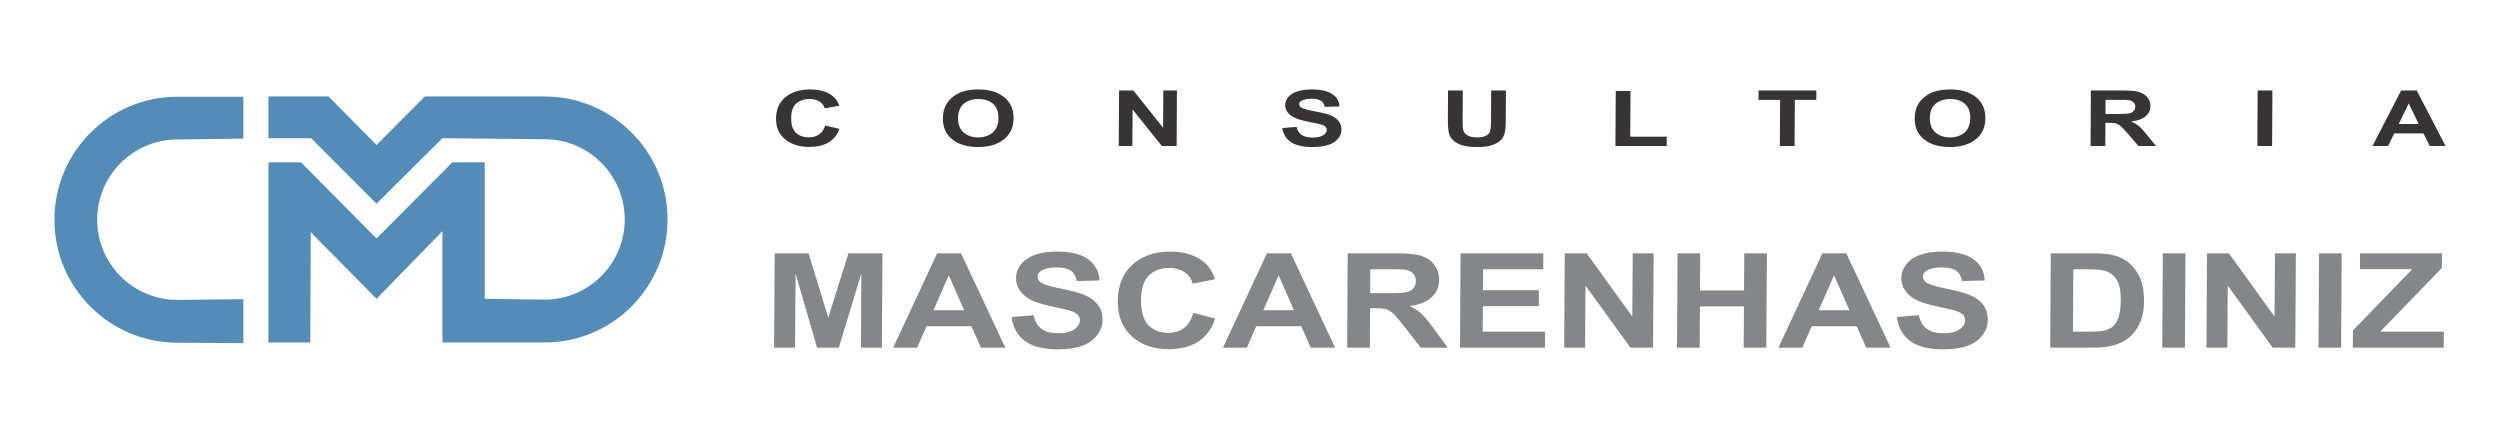 <?xml version="1.0" encoding="UTF-8"?>
<!DOCTYPE svg PUBLIC "-//W3C//DTD SVG 1.1//EN" "http://www.w3.org/Graphics/SVG/1.1/DTD/svg11.dtd">
<!-- Creator: CorelDRAW 2020 (64 Bit) -->
<svg xmlns="http://www.w3.org/2000/svg" xml:space="preserve" width="490px" height="86px" version="1.1" style="shape-rendering:geometricPrecision; text-rendering:geometricPrecision; image-rendering:optimizeQuality; fill-rule:evenodd; clip-rule:evenodd"
viewBox="0 0 490 86"
 xmlns:xlink="http://www.w3.org/1999/xlink"
 xmlns:xodm="http://www.corel.com/coreldraw/odm/2003">
 <defs>
  <style type="text/css">
   <![CDATA[
    .fil2 {fill:#538CB7}
    .fil0 {fill:#848688;fill-rule:nonzero}
    .fil1 {fill:#373435;fill-rule:nonzero}
   ]]>
  </style>
 </defs>
 <g id="Camada_x0020_1">
  <g id="_2297789034832">
   <g>
    <path class="fil0" d="M151.72 68.14l0.11 -18.49 6.65 0 3.86 12.61 3.95 -12.61 6.67 0 -0.11 18.49 -4.1 0 0.07 -14.56 -4.41 14.56 -4.27 0 -4.21 -14.56 -0.1 14.56 -4.11 0zm45.32 0l-4.78 0 -1.87 -4.21 -8.79 0 -1.85 4.21 -4.69 0 8.62 -18.49 4.68 0 8.68 18.49zm-8.07 -7.34l-3.01 -6.84 -3 6.84 6.01 0zm9.3 1.34l4.32 -0.36c0.26,1.22 0.77,2.11 1.56,2.68 0.79,0.58 1.85,0.86 3.19,0.86 1.42,0 2.49,-0.25 3.22,-0.76 0.72,-0.51 1.09,-1.1 1.09,-1.78 0,-0.44 -0.15,-0.81 -0.45,-1.12 -0.3,-0.31 -0.83,-0.58 -1.58,-0.8 -0.51,-0.15 -1.69,-0.42 -3.52,-0.81 -2.36,-0.5 -4.02,-1.11 -4.97,-1.84 -1.33,-1.02 -1.99,-2.26 -1.99,-3.73 0.01,-0.94 0.33,-1.83 0.97,-2.65 0.63,-0.82 1.54,-1.44 2.74,-1.88 1.19,-0.43 2.62,-0.64 4.3,-0.64 2.74,0 4.81,0.51 6.18,1.54 1.38,1.03 2.1,2.4 2.16,4.12l-4.44 0.12c-0.18,-0.95 -0.58,-1.64 -1.2,-2.05 -0.61,-0.42 -1.54,-0.63 -2.77,-0.63 -1.28,0 -2.28,0.22 -3,0.67 -0.47,0.29 -0.71,0.67 -0.71,1.15 0,0.44 0.22,0.82 0.65,1.13 0.56,0.4 1.91,0.81 4.05,1.24 2.15,0.43 3.73,0.87 4.76,1.33 1.02,0.46 1.83,1.09 2.4,1.88 0.58,0.8 0.87,1.78 0.86,2.94 -0.01,1.06 -0.36,2.06 -1.07,2.98 -0.7,0.93 -1.69,1.62 -2.97,2.07 -1.27,0.45 -2.87,0.67 -4.77,0.67 -2.77,0 -4.9,-0.54 -6.38,-1.62 -1.47,-1.07 -2.35,-2.64 -2.63,-4.71zm35.62 -0.82l4.28 1.11c-0.67,2.03 -1.78,3.54 -3.32,4.53 -1.53,0.99 -3.48,1.48 -5.83,1.48 -2.91,0 -5.3,-0.83 -7.17,-2.51 -1.86,-1.68 -2.79,-3.98 -2.77,-6.89 0.02,-3.08 0.98,-5.47 2.87,-7.17 1.89,-1.71 4.38,-2.56 7.45,-2.56 2.68,0 4.86,0.67 6.53,2.01 0.99,0.79 1.73,1.93 2.22,3.41l-4.38 0.88c-0.26,-0.96 -0.79,-1.71 -1.61,-2.27 -0.83,-0.55 -1.82,-0.83 -3,-0.83 -1.63,0 -2.95,0.49 -3.97,1.48 -1.02,0.98 -1.53,2.57 -1.55,4.77 -0.01,2.34 0.48,4 1.47,4.99 0.99,1 2.29,1.49 3.88,1.49 1.18,0 2.2,-0.31 3.05,-0.94 0.85,-0.64 1.47,-1.63 1.85,-2.98zm27.79 6.82l-4.78 0 -1.87 -4.21 -8.79 0 -1.85 4.21 -4.69 0 8.62 -18.49 4.69 0 8.67 18.49zm-8.07 -7.34l-3 -6.84 -3 6.84 6 0zm10.44 7.34l0.1 -18.49 9.33 0c2.34,0 4.04,0.16 5.1,0.49 1.07,0.34 1.91,0.93 2.54,1.77 0.64,0.86 0.95,1.82 0.95,2.92 -0.01,1.39 -0.5,2.53 -1.47,3.44 -0.97,0.9 -2.41,1.47 -4.33,1.71 0.95,0.46 1.73,0.98 2.35,1.54 0.62,0.57 1.45,1.57 2.49,3.01l2.65 3.61 -5.29 0 -3.15 -4.04c-1.13,-1.44 -1.9,-2.34 -2.32,-2.71 -0.42,-0.37 -0.86,-0.63 -1.33,-0.77 -0.48,-0.14 -1.22,-0.21 -2.24,-0.21l-0.9 0 -0.04 7.73 -4.44 0zm4.5 -10.67l3.27 0c2.13,0 3.45,-0.08 3.98,-0.23 0.53,-0.15 0.95,-0.41 1.25,-0.78 0.3,-0.37 0.45,-0.84 0.45,-1.39 0.01,-0.63 -0.19,-1.13 -0.58,-1.51 -0.39,-0.39 -0.95,-0.63 -1.66,-0.73 -0.36,-0.04 -1.44,-0.06 -3.23,-0.06l-3.46 0 -0.02 4.7zm17.61 10.67l0.11 -18.49 16.22 0 -0.02 3.12 -11.78 0 -0.03 4.11 10.96 0 -0.01 3.12 -10.97 0 -0.03 5.01 12.22 0 -0.02 3.13 -16.65 0zm20.42 0l0.11 -18.49 4.29 0 8.95 12.39 0.08 -12.39 4.1 0 -0.11 18.49 -4.43 0 -8.82 -12.16 -0.07 12.16 -4.1 0zm22.11 0l0.11 -18.49 4.44 0 -0.04 7.28 8.63 0 0.04 -7.28 4.44 0 -0.11 18.49 -4.44 0 0.05 -8.09 -8.63 0 -0.05 8.09 -4.44 0zm41.86 0l-4.78 0 -1.87 -4.21 -8.79 0 -1.85 4.21 -4.69 0 8.62 -18.49 4.69 0 8.67 18.49zm-8.07 -7.34l-3.01 -6.84 -3 6.84 6.01 0zm9.3 1.34l4.32 -0.36c0.26,1.22 0.77,2.11 1.56,2.68 0.79,0.58 1.85,0.86 3.19,0.86 1.42,0 2.5,-0.25 3.22,-0.76 0.72,-0.51 1.09,-1.1 1.09,-1.78 0,-0.44 -0.15,-0.81 -0.45,-1.12 -0.3,-0.31 -0.83,-0.58 -1.58,-0.8 -0.51,-0.15 -1.69,-0.42 -3.52,-0.81 -2.36,-0.5 -4.02,-1.11 -4.96,-1.84 -1.34,-1.02 -2,-2.26 -1.99,-3.73 0,-0.94 0.32,-1.83 0.96,-2.65 0.63,-0.82 1.55,-1.44 2.74,-1.88 1.19,-0.43 2.62,-0.64 4.3,-0.64 2.74,0 4.81,0.51 6.18,1.54 1.39,1.03 2.1,2.4 2.16,4.12l-4.44 0.12c-0.18,-0.95 -0.58,-1.64 -1.19,-2.05 -0.62,-0.42 -1.55,-0.63 -2.78,-0.63 -1.28,0 -2.28,0.22 -3,0.67 -0.47,0.29 -0.7,0.67 -0.71,1.15 0,0.44 0.22,0.82 0.65,1.13 0.56,0.4 1.91,0.81 4.05,1.24 2.15,0.43 3.73,0.87 4.76,1.33 1.03,0.46 1.83,1.09 2.41,1.88 0.57,0.8 0.86,1.78 0.85,2.94 -0.01,1.06 -0.36,2.06 -1.06,2.98 -0.71,0.93 -1.7,1.62 -2.98,2.07 -1.27,0.45 -2.87,0.67 -4.77,0.67 -2.77,0 -4.9,-0.54 -6.38,-1.62 -1.47,-1.07 -2.35,-2.64 -2.63,-4.71zm30.17 -12.49l8.07 0c1.83,0 3.21,0.11 4.16,0.35 1.28,0.32 2.38,0.88 3.29,1.7 0.91,0.82 1.6,1.81 2.08,3 0.46,1.18 0.7,2.64 0.68,4.37 0,1.52 -0.24,2.83 -0.69,3.93 -0.56,1.35 -1.34,2.44 -2.36,3.27 -0.77,0.63 -1.81,1.12 -3.12,1.47 -0.97,0.27 -2.27,0.4 -3.91,0.4l-8.31 0 0.11 -18.49zm4.42 3.12l-0.07 12.24 3.29 0c1.23,0 2.12,-0.06 2.66,-0.18 0.73,-0.15 1.32,-0.41 1.79,-0.77 0.48,-0.36 0.86,-0.95 1.16,-1.78 0.31,-0.82 0.46,-1.96 0.47,-3.39 0.01,-1.42 -0.13,-2.52 -0.43,-3.28 -0.29,-0.77 -0.7,-1.36 -1.24,-1.79 -0.53,-0.43 -1.21,-0.72 -2.03,-0.87 -0.61,-0.12 -1.82,-0.18 -3.62,-0.18l-1.98 0zm17.43 15.37l0.11 -18.49 4.44 0 -0.11 18.49 -4.44 0zm8.66 0l0.11 -18.49 4.29 0 8.95 12.39 0.08 -12.39 4.1 0 -0.11 18.49 -4.43 0 -8.82 -12.16 -0.07 12.16 -4.1 0zm21.96 0l0.11 -18.49 4.44 0 -0.11 18.49 -4.44 0zm6.73 0l0.02 -3.36 11.62 -12.01 -10.24 0 0.02 -3.12 16.05 0 -0.02 2.89 -12.08 12.47 12.47 0 -0.02 3.13 -17.82 0z"/>
    <path class="fil1" d="M161.74 24.6l2.79 0.66c-0.44,1.2 -1.16,2.09 -2.16,2.67 -1,0.58 -2.26,0.87 -3.8,0.87 -1.89,0 -3.45,-0.49 -4.67,-1.48 -1.21,-0.99 -1.81,-2.34 -1.8,-4.06 0.01,-1.81 0.63,-3.22 1.86,-4.23 1.23,-1 2.85,-1.5 4.85,-1.5 1.75,0 3.17,0.39 4.25,1.18 0.65,0.47 1.13,1.14 1.45,2.01l-2.85 0.52c-0.17,-0.56 -0.52,-1.01 -1.05,-1.34 -0.54,-0.32 -1.19,-0.49 -1.95,-0.49 -1.06,0 -1.92,0.29 -2.59,0.87 -0.66,0.58 -0.99,1.52 -1,2.82 -0.01,1.37 0.31,2.36 0.95,2.94 0.65,0.58 1.49,0.88 2.53,0.88 0.77,0 1.43,-0.19 1.99,-0.56 0.55,-0.38 0.95,-0.96 1.2,-1.76zm23.07 -1.36c0,-1.11 0.23,-2.05 0.67,-2.8 0.32,-0.56 0.77,-1.06 1.34,-1.5 0.56,-0.44 1.18,-0.77 1.85,-0.98 0.89,-0.29 1.92,-0.43 3.08,-0.43 2.11,0 3.78,0.5 5.04,1.49 1.26,1 1.88,2.39 1.87,4.17 -0.01,1.76 -0.64,3.14 -1.9,4.13 -1.26,1 -2.94,1.5 -5.04,1.5 -2.12,0 -3.81,-0.5 -5.06,-1.49 -1.24,-0.99 -1.86,-2.35 -1.85,-4.09zm2.97 -0.08c-0.01,1.24 0.36,2.18 1.1,2.81 0.75,0.64 1.7,0.96 2.85,0.96 1.15,0 2.1,-0.32 2.84,-0.95 0.74,-0.63 1.12,-1.58 1.12,-2.85 0.01,-1.25 -0.34,-2.18 -1.06,-2.79 -0.71,-0.62 -1.67,-0.93 -2.86,-0.93 -1.19,0 -2.15,0.32 -2.88,0.94 -0.73,0.62 -1.11,1.56 -1.11,2.81zm31.49 5.46l0.07 -10.89 2.8 0 5.83 7.3 0.04 -7.3 2.67 0 -0.06 10.89 -2.89 0 -5.74 -7.16 -0.05 7.16 -2.67 0zm32.06 -3.53l2.81 -0.21c0.16,0.71 0.5,1.24 1.01,1.58 0.52,0.33 1.21,0.5 2.08,0.5 0.93,0 1.63,-0.15 2.1,-0.45 0.47,-0.3 0.71,-0.65 0.71,-1.05 0,-0.26 -0.1,-0.47 -0.29,-0.66 -0.2,-0.18 -0.54,-0.33 -1.04,-0.47 -0.33,-0.09 -1.09,-0.24 -2.29,-0.47 -1.54,-0.3 -2.61,-0.66 -3.23,-1.09 -0.87,-0.6 -1.3,-1.33 -1.3,-2.19 0.01,-0.56 0.21,-1.08 0.63,-1.57 0.41,-0.48 1,-0.85 1.78,-1.1 0.78,-0.25 1.71,-0.38 2.8,-0.38 1.79,0 3.13,0.3 4.03,0.91 0.9,0.6 1.37,1.41 1.41,2.42l-2.89 0.08c-0.12,-0.57 -0.38,-0.97 -0.79,-1.22 -0.4,-0.24 -1,-0.37 -1.8,-0.37 -0.83,0 -1.49,0.14 -1.96,0.4 -0.3,0.17 -0.45,0.39 -0.46,0.68 0,0.26 0.14,0.48 0.43,0.66 0.36,0.24 1.24,0.48 2.64,0.73 1.39,0.25 2.43,0.52 3.09,0.79 0.67,0.27 1.19,0.64 1.57,1.11 0.38,0.46 0.56,1.04 0.56,1.73 0,0.62 -0.23,1.21 -0.69,1.75 -0.46,0.55 -1.1,0.96 -1.94,1.22 -0.83,0.27 -1.87,0.4 -3.11,0.4 -1.8,0 -3.19,-0.32 -4.15,-0.96 -0.96,-0.63 -1.53,-1.56 -1.71,-2.77zm32.49 -7.36l2.89 0 -0.04 5.9c0,0.94 0.03,1.54 0.1,1.82 0.12,0.45 0.41,0.81 0.86,1.08 0.46,0.27 1.09,0.4 1.89,0.4 0.81,0 1.42,-0.13 1.83,-0.38 0.42,-0.26 0.66,-0.57 0.75,-0.94 0.08,-0.38 0.13,-0.99 0.14,-1.85l0.03 -6.03 2.89 0 -0.03 5.72c-0.01,1.31 -0.09,2.24 -0.25,2.78 -0.16,0.54 -0.45,0.99 -0.87,1.37 -0.42,0.37 -0.98,0.66 -1.67,0.88 -0.71,0.23 -1.62,0.34 -2.75,0.34 -1.35,0 -2.38,-0.12 -3.08,-0.36 -0.7,-0.24 -1.26,-0.56 -1.66,-0.94 -0.41,-0.39 -0.67,-0.79 -0.8,-1.21 -0.19,-0.62 -0.27,-1.55 -0.27,-2.77l0.04 -5.81zm32.8 10.89l0.07 -10.8 2.89 0 -0.05 8.96 7.15 0 -0.01 1.84 -10.05 0zm32.23 0l0.05 -9.05 -4.23 0 0.01 -1.84 11.33 0 -0.01 1.84 -4.21 0 -0.05 9.05 -2.89 0zm26.43 -5.38c0.01,-1.11 0.23,-2.05 0.67,-2.8 0.33,-0.56 0.78,-1.06 1.34,-1.5 0.56,-0.44 1.18,-0.77 1.85,-0.98 0.89,-0.29 1.92,-0.43 3.08,-0.43 2.11,0 3.79,0.5 5.05,1.49 1.26,1 1.88,2.39 1.87,4.17 -0.01,1.76 -0.65,3.14 -1.91,4.13 -1.26,1 -2.94,1.5 -5.03,1.5 -2.13,0 -3.82,-0.5 -5.06,-1.49 -1.25,-0.99 -1.87,-2.35 -1.86,-4.09zm2.97 -0.08c0,1.24 0.36,2.18 1.11,2.81 0.74,0.64 1.69,0.96 2.84,0.96 1.15,0 2.1,-0.32 2.84,-0.95 0.75,-0.63 1.12,-1.58 1.13,-2.85 0.01,-1.25 -0.35,-2.18 -1.07,-2.79 -0.71,-0.62 -1.66,-0.93 -2.85,-0.93 -1.2,0 -2.16,0.32 -2.89,0.94 -0.73,0.62 -1.1,1.56 -1.11,2.81zm31.5 5.46l0.06 -10.89 6.07 0c1.53,0 2.64,0.1 3.33,0.29 0.69,0.19 1.24,0.54 1.65,1.04 0.42,0.5 0.62,1.07 0.62,1.72 -0.01,0.82 -0.32,1.49 -0.95,2.02 -0.64,0.54 -1.57,0.87 -2.83,1.01 0.62,0.28 1.13,0.58 1.53,0.91 0.41,0.34 0.95,0.93 1.63,1.77l1.73 2.13 -3.45 0 -2.05 -2.38c-0.74,-0.84 -1.24,-1.38 -1.52,-1.6 -0.27,-0.21 -0.56,-0.37 -0.86,-0.45 -0.31,-0.08 -0.8,-0.12 -1.46,-0.12l-0.59 0 -0.02 4.55 -2.89 0zm2.93 -6.28l2.13 0c1.38,0 2.24,-0.05 2.59,-0.14 0.34,-0.09 0.61,-0.24 0.81,-0.46 0.2,-0.22 0.29,-0.49 0.3,-0.82 0,-0.37 -0.13,-0.66 -0.38,-0.89 -0.26,-0.23 -0.62,-0.37 -1.09,-0.42 -0.23,-0.03 -0.93,-0.04 -2.1,-0.04l-2.25 0 -0.01 2.77zm29.76 6.28l0.06 -10.89 2.89 0 -0.06 10.89 -2.89 0zm36.89 0l-3.11 0 -1.22 -2.48 -5.73 0 -1.2 2.48 -3.06 0 5.61 -10.89 3.05 0 5.66 10.89zm-5.26 -4.32l-1.96 -4.03 -1.95 4.03 3.91 0z"/>
   </g>
   <path class="fil2" d="M106.78 67.12c13.26,0 24.06,-10.79 24.06,-24.11 0,-13.31 -10.8,-24.1 -24.11,-24.1l-23.46 0 -9.47 9.51 -9.41 -9.51 -11.78 0 0 8.18 8.37 0 12.82 12.83 12.92 -12.83 20.01 0.2c8.68,0 15.72,7.04 15.72,15.72 0,8.68 -7.04,15.72 -15.72,15.72l-11.73 -0.16 0 -26.75 -6.34 0 -14.86 14.92 -14.8 -14.92 -6.39 0 0 35.3 8.21 0 0.08 -21.62 12.9 13.07 12.92 -13.25 0 21.8 20.06 0zm-72 0.05c-13.32,0 -24.11,-10.79 -24.11,-24.1 0,-13.32 10.79,-24.11 24.11,-24.11l12.91 0 0 8.2 -12.91 0.18c-8.69,0 -15.73,7.04 -15.73,15.73 0,8.68 7.04,15.71 15.73,15.71l12.91 -0.14 0 8.62 -12.91 -0.09z"/>
  </g>
 </g>
</svg>
